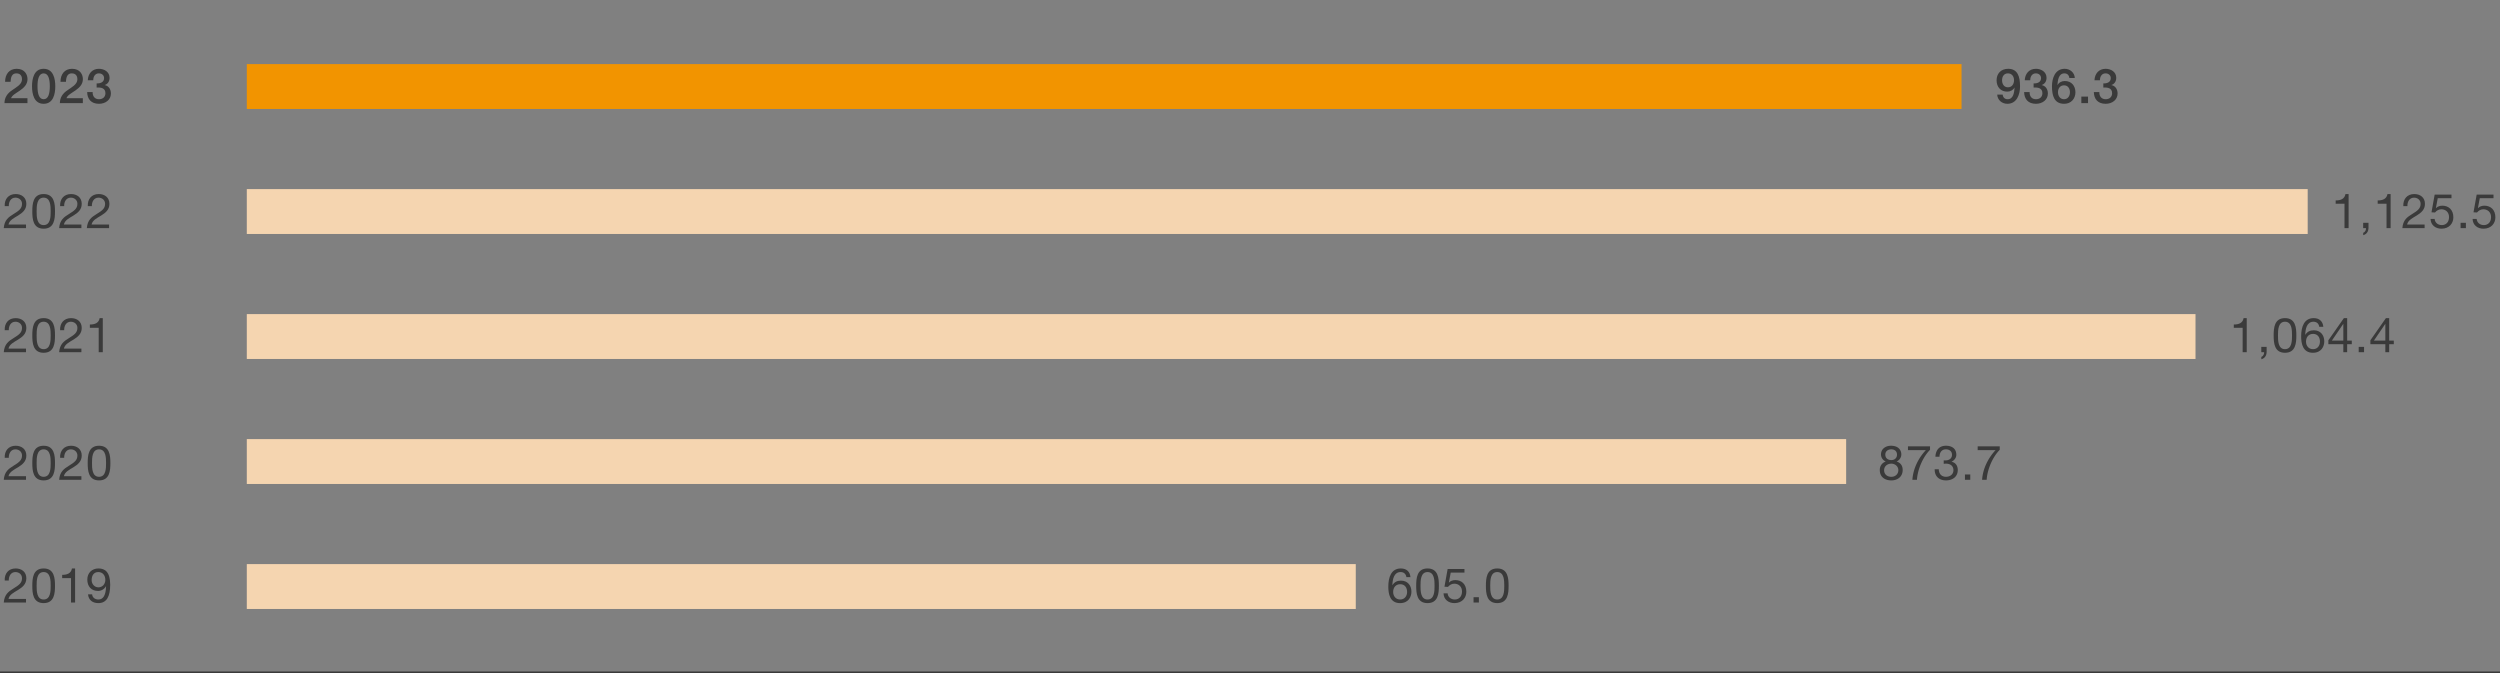 <svg xmlns="http://www.w3.org/2000/svg" width="780" height="210" viewBox="0 0 780 210"><rect x="0" y="0" width="780" height="210" fill="#808080" stroke="none"/><path fill="#fff" stroke="#3a3a3a" stroke-miterlimit="10" d="M-16 210h812"/><g fill="#3a3a3a"><path d="M8.564 32.175h-7.17c.015-1.725.9-3.03 2.31-3.975 1.365-.99 3.135-1.815 3.165-3.45.016-.75-.3-1.86-1.77-1.86-1.35 0-1.754 1.155-1.8 2.625H1.59c0-2.325 1.275-4.05 3.615-4.05 2.566 0 3.375 1.875 3.375 3.225 0 1.665-1.14 2.7-2.34 3.54-1.215.84-2.49 1.485-2.79 2.415h5.115v1.53zM17.249 26.925c0 2.385-.615 5.46-3.63 5.46s-3.63-3.075-3.63-5.46.615-5.46 3.63-5.46 3.63 3.075 3.63 5.46zm-1.71 0c0-2.19-.42-4.034-1.92-4.034s-1.92 1.844-1.92 4.034c0 2.19.42 4.035 1.92 4.035s1.92-1.845 1.92-4.035zM25.845 32.175h-7.17c.014-1.725.9-3.03 2.31-3.975 1.365-.99 3.134-1.815 3.164-3.45.016-.75-.3-1.86-1.77-1.86-1.35 0-1.754 1.155-1.799 2.625h-1.71c0-2.325 1.275-4.05 3.614-4.05 2.566 0 3.375 1.875 3.375 3.225 0 1.665-1.14 2.7-2.34 3.54-1.214.84-2.49 1.485-2.79 2.415h5.116v1.53zM30.15 26.025c1.14.045 2.325-.36 2.325-1.65 0-.885-.69-1.484-1.636-1.484-1.185 0-1.77 1.064-1.74 2.144h-1.71c.09-2.04 1.366-3.57 3.48-3.57 1.635 0 3.316.945 3.316 2.805 0 1.05-.48 1.89-1.486 2.25v.03c1.185.24 1.905 1.275 1.905 2.625 0 1.98-1.71 3.21-3.72 3.21-2.43 0-3.645-1.47-3.69-3.66h1.71c-.045 1.275.646 2.235 1.98 2.235 1.14 0 2.01-.675 2.01-1.875 0-1.635-1.395-1.845-2.745-1.785v-1.275z"/></g><g fill="#3a3a3a"><path d="M1.47 64.305c-.106-2.16 1.17-3.765 3.42-3.765 1.859 0 3.33 1.08 3.33 3.06 0 1.875-1.261 2.82-2.58 3.645-1.335.81-2.73 1.484-2.986 2.805h5.46v1.125H1.17c.21-2.52 1.484-3.42 2.984-4.35 1.8-1.11 2.715-1.77 2.715-3.24 0-1.155-.93-1.92-2.055-1.92-1.485 0-2.115 1.365-2.07 2.64H1.47zM13.62 60.54c3.33 0 3.54 3.06 3.54 5.415 0 2.34-.21 5.4-3.54 5.4s-3.54-3.06-3.54-5.4c0-2.354.21-5.415 3.54-5.415zm0 9.69c2.174 0 2.189-2.7 2.189-4.29 0-1.575-.015-4.275-2.19-4.275s-2.19 2.7-2.19 4.275c0 1.59.015 4.29 2.19 4.29zM18.75 64.305c-.105-2.16 1.17-3.765 3.42-3.765 1.86 0 3.33 1.08 3.33 3.06 0 1.875-1.26 2.82-2.58 3.645-1.335.81-2.73 1.484-2.985 2.805h5.46v1.125H18.45c.21-2.52 1.485-3.42 2.985-4.35 1.8-1.11 2.714-1.77 2.714-3.24 0-1.155-.93-1.92-2.054-1.92-1.486 0-2.116 1.365-2.07 2.64H18.75zM27.39 64.305c-.106-2.16 1.17-3.765 3.42-3.765 1.859 0 3.33 1.08 3.33 3.06 0 1.875-1.261 2.82-2.58 3.645-1.335.81-2.73 1.484-2.986 2.805h5.46v1.125H27.09c.21-2.52 1.484-3.42 2.984-4.35 1.8-1.11 2.715-1.77 2.715-3.24 0-1.155-.93-1.92-2.055-1.92-1.485 0-2.115 1.365-2.07 2.64H27.39z"/></g><g fill="#3a3a3a"><path d="M1.47 103.018c-.106-2.16 1.17-3.765 3.42-3.765 1.859 0 3.33 1.08 3.33 3.06 0 1.874-1.261 2.82-2.58 3.645-1.335.81-2.73 1.484-2.986 2.805h5.46v1.125H1.17c.21-2.52 1.484-3.42 2.984-4.35 1.8-1.11 2.715-1.77 2.715-3.24 0-1.155-.93-1.92-2.055-1.92-1.485 0-2.115 1.365-2.07 2.64H1.47zM13.62 99.253c3.33 0 3.54 3.06 3.54 5.415 0 2.34-.21 5.4-3.54 5.4s-3.54-3.06-3.54-5.4c0-2.355.21-5.415 3.54-5.415zm0 9.69c2.174 0 2.189-2.7 2.189-4.29 0-1.575-.015-4.275-2.19-4.275s-2.19 2.7-2.19 4.275c0 1.59.015 4.29 2.19 4.29zM18.75 103.018c-.105-2.16 1.17-3.765 3.42-3.765 1.86 0 3.33 1.08 3.33 3.06 0 1.874-1.26 2.82-2.58 3.645-1.335.81-2.73 1.484-2.985 2.805h5.46v1.125H18.45c.21-2.52 1.485-3.42 2.985-4.35 1.8-1.11 2.714-1.77 2.714-3.24 0-1.155-.93-1.92-2.054-1.92-1.486 0-2.116 1.365-2.07 2.64H18.75zM32.07 109.888h-1.276v-7.62h-2.76v-1.02c1.455 0 2.776-.39 3.06-1.995h.975v10.635z"/></g><g fill="#3a3a3a"><path d="M1.47 142.836c-.106-2.16 1.17-3.765 3.42-3.765 1.859 0 3.33 1.08 3.33 3.06 0 1.875-1.261 2.82-2.58 3.645-1.335.81-2.73 1.485-2.986 2.805h5.46v1.125H1.17c.21-2.52 1.484-3.42 2.984-4.35 1.8-1.11 2.715-1.77 2.715-3.24 0-1.155-.93-1.92-2.055-1.92-1.485 0-2.115 1.366-2.07 2.64H1.47zM13.62 139.071c3.33 0 3.54 3.06 3.54 5.415 0 2.34-.21 5.4-3.54 5.4s-3.54-3.06-3.54-5.4c0-2.354.21-5.415 3.54-5.415zm0 9.69c2.174 0 2.189-2.7 2.189-4.29 0-1.575-.015-4.275-2.19-4.275s-2.19 2.7-2.19 4.276c0 1.59.015 4.289 2.19 4.289zM18.75 142.836c-.105-2.16 1.17-3.765 3.42-3.765 1.86 0 3.33 1.08 3.33 3.06 0 1.875-1.26 2.82-2.58 3.645-1.335.81-2.73 1.485-2.985 2.805h5.46v1.125H18.45c.21-2.52 1.485-3.42 2.985-4.35 1.8-1.11 2.714-1.77 2.714-3.24 0-1.155-.93-1.92-2.054-1.92-1.486 0-2.116 1.366-2.07 2.64H18.75zM30.9 139.071c3.33 0 3.54 3.06 3.54 5.415 0 2.34-.21 5.4-3.54 5.4s-3.54-3.06-3.54-5.4c0-2.354.21-5.415 3.54-5.415zm0 9.69c2.174 0 2.189-2.7 2.189-4.29 0-1.575-.015-4.275-2.19-4.275s-2.19 2.7-2.19 4.276c0 1.59.016 4.289 2.19 4.289z"/></g><g fill="#3a3a3a"><path d="M1.47 181.121c-.106-2.16 1.17-3.765 3.42-3.765 1.859 0 3.33 1.08 3.33 3.061 0 1.874-1.261 2.82-2.58 3.645-1.335.81-2.73 1.484-2.986 2.804h5.46v1.125H1.17c.21-2.52 1.484-3.42 2.984-4.35 1.8-1.11 2.715-1.77 2.715-3.24 0-1.155-.93-1.92-2.055-1.92-1.485 0-2.115 1.366-2.07 2.64H1.47zM13.62 177.356c3.33 0 3.54 3.061 3.54 5.415 0 2.34-.21 5.4-3.54 5.4s-3.54-3.06-3.54-5.4c0-2.354.21-5.415 3.54-5.415zm0 9.69c2.174 0 2.189-2.7 2.189-4.29 0-1.574-.015-4.275-2.19-4.275s-2.19 2.7-2.19 4.276c0 1.59.015 4.289 2.19 4.289zM23.43 187.991h-1.276v-7.62h-2.76v-1.02c1.456 0 2.776-.39 3.061-1.995h.975v10.635zM28.74 185.427c.09 1.034.929 1.619 1.95 1.619 1.559 0 2.325-1.364 2.399-4.11l-.03-.03c-.48.9-1.424 1.47-2.46 1.47-2.16 0-3.36-1.454-3.36-3.555 0-2.054 1.44-3.465 3.495-3.465 1.98 0 3.645 1.066 3.645 5.085 0 3.675-1.11 5.73-3.69 5.73-1.785 0-3.06-.915-3.224-2.744h1.274zm1.935-6.946c-1.516 0-2.085 1.215-2.085 2.521 0 1.17.869 2.249 2.1 2.249 1.334 0 2.174-1.08 2.174-2.34 0-1.305-.764-2.43-2.19-2.43z"/></g><path fill="#f5d5b0" d="M77 176h346v14H77zM77 137h499v14H77zM77 98h608v14H77zM77 59h643v14H77z"/><path fill="#f29400" d="M77 20h535v14H77z"/><g fill="#3a3a3a"><path d="M589.99 139.071c2.324 0 3.224 1.366 3.224 2.715 0 .945-.6 1.816-1.47 2.205 1.276.405 1.89 1.335 1.89 2.655 0 2.055-1.56 3.24-3.525 3.24-2.04 0-3.615-1.065-3.615-3.24 0-1.26.676-2.235 1.86-2.655a2.405 2.405 0 01-1.485-2.205c0-1.755 1.485-2.715 3.12-2.715zm.12 9.69c1.275 0 2.174-.885 2.174-2.07 0-1.155-.99-2.025-2.19-2.025-1.26 0-2.25.81-2.25 2.04 0 1.275.945 2.055 2.265 2.055zm0-5.22c1.004 0 1.754-.63 1.754-1.71 0-1.064-.75-1.635-1.785-1.635-1.02 0-1.86.57-1.86 1.635 0 1.17.84 1.71 1.89 1.71zM602.169 140.347c-2.145 2.13-3.885 6.029-4.08 9.36h-1.425c.24-3.6 1.965-6.886 4.2-9.256h-5.58v-1.199h6.885v1.095zM606.444 143.63c.196.016.375.016.556.016 1.08 0 2.024-.584 2.024-1.74 0-1.11-.81-1.71-1.89-1.71-1.395 0-1.994 1.066-2.009 2.31h-1.275c.075-2.025 1.155-3.435 3.285-3.435 1.844 0 3.24.885 3.24 2.85 0 .93-.66 1.74-1.47 2.115v.03c1.29.286 1.92 1.305 1.92 2.58 0 2.13-1.666 3.24-3.66 3.24-2.16 0-3.585-1.275-3.54-3.465h1.274c.045 1.38.811 2.34 2.266 2.34 1.244 0 2.31-.765 2.31-2.055 0-1.335-1.005-2.04-2.265-2.04-.255 0-.525.016-.766.045v-1.08zM613.06 148.041h1.665v1.665h-1.665v-1.665zM623.919 140.347c-2.145 2.13-3.885 6.029-4.08 9.36h-1.425c.24-3.6 1.965-6.886 4.2-9.256h-5.58v-1.199h6.885v1.095z"/><g><path d="M732.764 71.175h-1.276v-7.62h-2.76v-1.02c1.456 0 2.776-.39 3.061-1.995h.975v10.635zM737.309 69.51h1.665v1.514c0 1.125-.495 2.026-1.65 2.356v-.75c.674-.226.9-.976.87-1.455h-.885V69.51zM745.874 71.175h-1.275v-7.62h-2.76v-1.02c1.455 0 2.775-.39 3.06-1.995h.975v10.635zM749.834 64.305c-.105-2.16 1.17-3.765 3.42-3.765 1.86 0 3.33 1.08 3.33 3.06 0 1.875-1.26 2.82-2.58 3.645-1.335.81-2.73 1.484-2.985 2.805h5.46v1.125h-6.945c.21-2.52 1.485-3.42 2.985-4.35 1.8-1.11 2.714-1.77 2.714-3.24 0-1.155-.93-1.92-2.054-1.92-1.486 0-2.116 1.365-2.07 2.64h-1.275zM764.863 61.845h-4.29l-.57 3.06.03.03c.465-.525 1.26-.765 1.98-.765 1.89 0 3.435 1.215 3.435 3.644 0 1.801-1.245 3.54-3.72 3.54-1.844 0-3.344-1.124-3.39-3.044h1.275c.075 1.095.96 1.92 2.236 1.92 1.214 0 2.25-.825 2.25-2.52 0-1.41-.976-2.415-2.4-2.415-.81 0-1.486.405-1.98 1.005l-1.096-.06.99-5.52h5.25v1.125zM767.7 69.51h1.664v1.665H767.7V69.51zM777.974 61.845h-4.29l-.57 3.06.03.03c.464-.525 1.26-.765 1.98-.765 1.89 0 3.435 1.215 3.435 3.644 0 1.801-1.246 3.54-3.72 3.54-1.845 0-3.345-1.124-3.39-3.044h1.275c.075 1.095.96 1.92 2.235 1.92 1.215 0 2.25-.825 2.25-2.52 0-1.41-.976-2.415-2.4-2.415-.81 0-1.485.405-1.98 1.005l-1.096-.06.99-5.52h5.25v1.125z"/></g><g><path d="M700.98 109.888h-1.275v-7.62h-2.76v-1.02c1.455 0 2.776-.39 3.06-1.995h.975v10.635zM705.525 108.223h1.665v1.514c0 1.125-.495 2.026-1.65 2.356v-.75c.675-.226.9-.976.87-1.455h-.885v-1.665zM712.92 99.253c3.331 0 3.54 3.06 3.54 5.415 0 2.34-.209 5.4-3.54 5.4s-3.54-3.06-3.54-5.4c0-2.355.21-5.415 3.54-5.415zm0 9.69c2.176 0 2.19-2.7 2.19-4.29 0-1.575-.014-4.275-2.19-4.275s-2.19 2.7-2.19 4.275c0 1.59.016 4.29 2.19 4.29zM723.6 101.968c-.12-.96-.78-1.59-1.785-1.59-2.174 0-2.52 2.4-2.58 4.035l.03.03c.6-.975 1.5-1.395 2.656-1.395 2.039 0 3.255 1.485 3.255 3.45 0 1.545-.87 3.57-3.556 3.57-3.15 0-3.66-2.88-3.66-5.115 0-2.925.886-5.7 3.915-5.7 1.756 0 2.85.99 3 2.715h-1.274zm-4.124 4.605c0 1.32.81 2.37 2.205 2.37 1.38 0 2.144-1.095 2.144-2.355 0-1.32-.69-2.415-2.144-2.415-1.425 0-2.205 1.065-2.205 2.4zM732.315 106.272h1.44v1.125h-1.44v2.49h-1.2v-2.49h-4.665v-1.229l4.845-6.915h1.02v7.02zm-1.2 0v-5.204h-.03l-3.54 5.204h3.57zM735.916 108.223h1.665v1.665h-1.665v-1.665zM745.426 106.272h1.44v1.125h-1.44v2.49h-1.2v-2.49h-4.665v-1.229l4.844-6.915h1.02v7.02zm-1.2 0v-5.204h-.03l-3.54 5.204h3.57z"/></g><g><path d="M438.792 180.071c-.12-.96-.78-1.59-1.785-1.59-2.175 0-2.52 2.4-2.58 4.036l.03.03c.6-.976 1.5-1.396 2.655-1.396 2.04 0 3.255 1.486 3.255 3.45 0 1.545-.87 3.57-3.555 3.57-3.15 0-3.66-2.88-3.66-5.114 0-2.925.885-5.7 3.914-5.7 1.756 0 2.851.99 3 2.714h-1.274zm-4.125 4.606c0 1.32.81 2.369 2.205 2.369 1.38 0 2.145-1.095 2.145-2.355 0-1.32-.69-2.415-2.145-2.415-1.425 0-2.205 1.066-2.205 2.4zM445.392 177.356c3.33 0 3.54 3.061 3.54 5.415 0 2.34-.21 5.4-3.54 5.4s-3.54-3.06-3.54-5.4c0-2.354.21-5.415 3.54-5.415zm0 9.69c2.174 0 2.189-2.7 2.189-4.29 0-1.574-.015-4.275-2.19-4.275s-2.19 2.7-2.19 4.276c0 1.59.016 4.289 2.19 4.289zM456.912 178.661h-4.29l-.57 3.06.03.031c.465-.525 1.26-.766 1.98-.766 1.89 0 3.435 1.215 3.435 3.645 0 1.8-1.245 3.54-3.72 3.54-1.844 0-3.344-1.125-3.39-3.045h1.275c.075 1.096.96 1.92 2.235 1.92 1.215 0 2.25-.824 2.25-2.52 0-1.41-.975-2.415-2.4-2.415-.81 0-1.485.406-1.98 1.005l-1.095-.06.99-5.519h5.25v1.124zM459.747 186.326h1.665v1.665h-1.665v-1.665zM467.142 177.356c3.33 0 3.54 3.061 3.54 5.415 0 2.34-.21 5.4-3.54 5.4s-3.54-3.06-3.54-5.4c0-2.354.21-5.415 3.54-5.415zm0 9.69c2.174 0 2.189-2.7 2.189-4.29 0-1.574-.015-4.275-2.19-4.275s-2.19 2.7-2.19 4.276c0 1.59.016 4.289 2.19 4.289z"/></g><g><path d="M624.839 29.52c.075.855.644 1.44 1.53 1.44 1.86 0 2.07-2.22 2.175-3.6l-.03-.03c-.45.81-1.305 1.26-2.265 1.26-1.98 0-3.315-1.395-3.315-3.54 0-2.04 1.32-3.585 3.615-3.585 2.97 0 3.705 2.43 3.705 5.49 0 2.505-.99 5.43-3.96 5.43-1.665 0-3.075-1.156-3.165-2.865h1.71zm-.195-4.485c0 1.14.585 2.205 1.83 2.205 1.275 0 1.905-1.05 1.905-2.205 0-1.125-.63-2.144-1.905-2.144-1.245 0-1.83 1.005-1.83 2.144zM634.483 26.025c1.14.045 2.326-.36 2.326-1.65 0-.885-.69-1.484-1.636-1.484-1.185 0-1.77 1.064-1.74 2.144h-1.71c.09-2.04 1.366-3.57 3.48-3.57 1.635 0 3.316.945 3.316 2.805 0 1.05-.48 1.89-1.486 2.25v.03c1.185.24 1.905 1.275 1.905 2.625 0 1.98-1.71 3.21-3.72 3.21-2.43 0-3.645-1.47-3.69-3.66h1.71c-.045 1.275.646 2.235 1.98 2.235 1.14 0 2.01-.675 2.01-1.875 0-1.635-1.395-1.845-2.745-1.785v-1.275zM645.629 24.33c-.075-.854-.645-1.44-1.53-1.44-1.86 0-2.07 2.22-2.175 3.6l.03.03c.465-.825 1.335-1.245 2.265-1.245 2.085 0 3.315 1.515 3.315 3.525 0 2.04-1.395 3.585-3.495 3.585-3.09 0-3.825-2.43-3.825-5.49 0-2.505.99-5.43 3.96-5.43 1.665 0 3.075 1.155 3.165 2.865h-1.71zm.195 4.44c0-1.125-.615-2.145-1.845-2.145-1.245 0-1.89.99-1.89 2.145 0 1.14.645 2.19 1.89 2.19 1.23 0 1.845-1.065 1.845-2.19zM649.379 30.15h2.085v2.025h-2.085v-2.026zM656.233 26.025c1.14.045 2.326-.36 2.326-1.65 0-.885-.69-1.484-1.636-1.484-1.185 0-1.77 1.064-1.74 2.144h-1.71c.09-2.04 1.366-3.57 3.48-3.57 1.635 0 3.316.945 3.316 2.805 0 1.05-.48 1.89-1.486 2.25v.03c1.185.24 1.905 1.275 1.905 2.625 0 1.98-1.71 3.21-3.72 3.21-2.43 0-3.645-1.47-3.69-3.66h1.71c-.045 1.275.646 2.235 1.98 2.235 1.14 0 2.01-.675 2.01-1.875 0-1.635-1.395-1.845-2.745-1.785v-1.275z"/></g></g></svg>